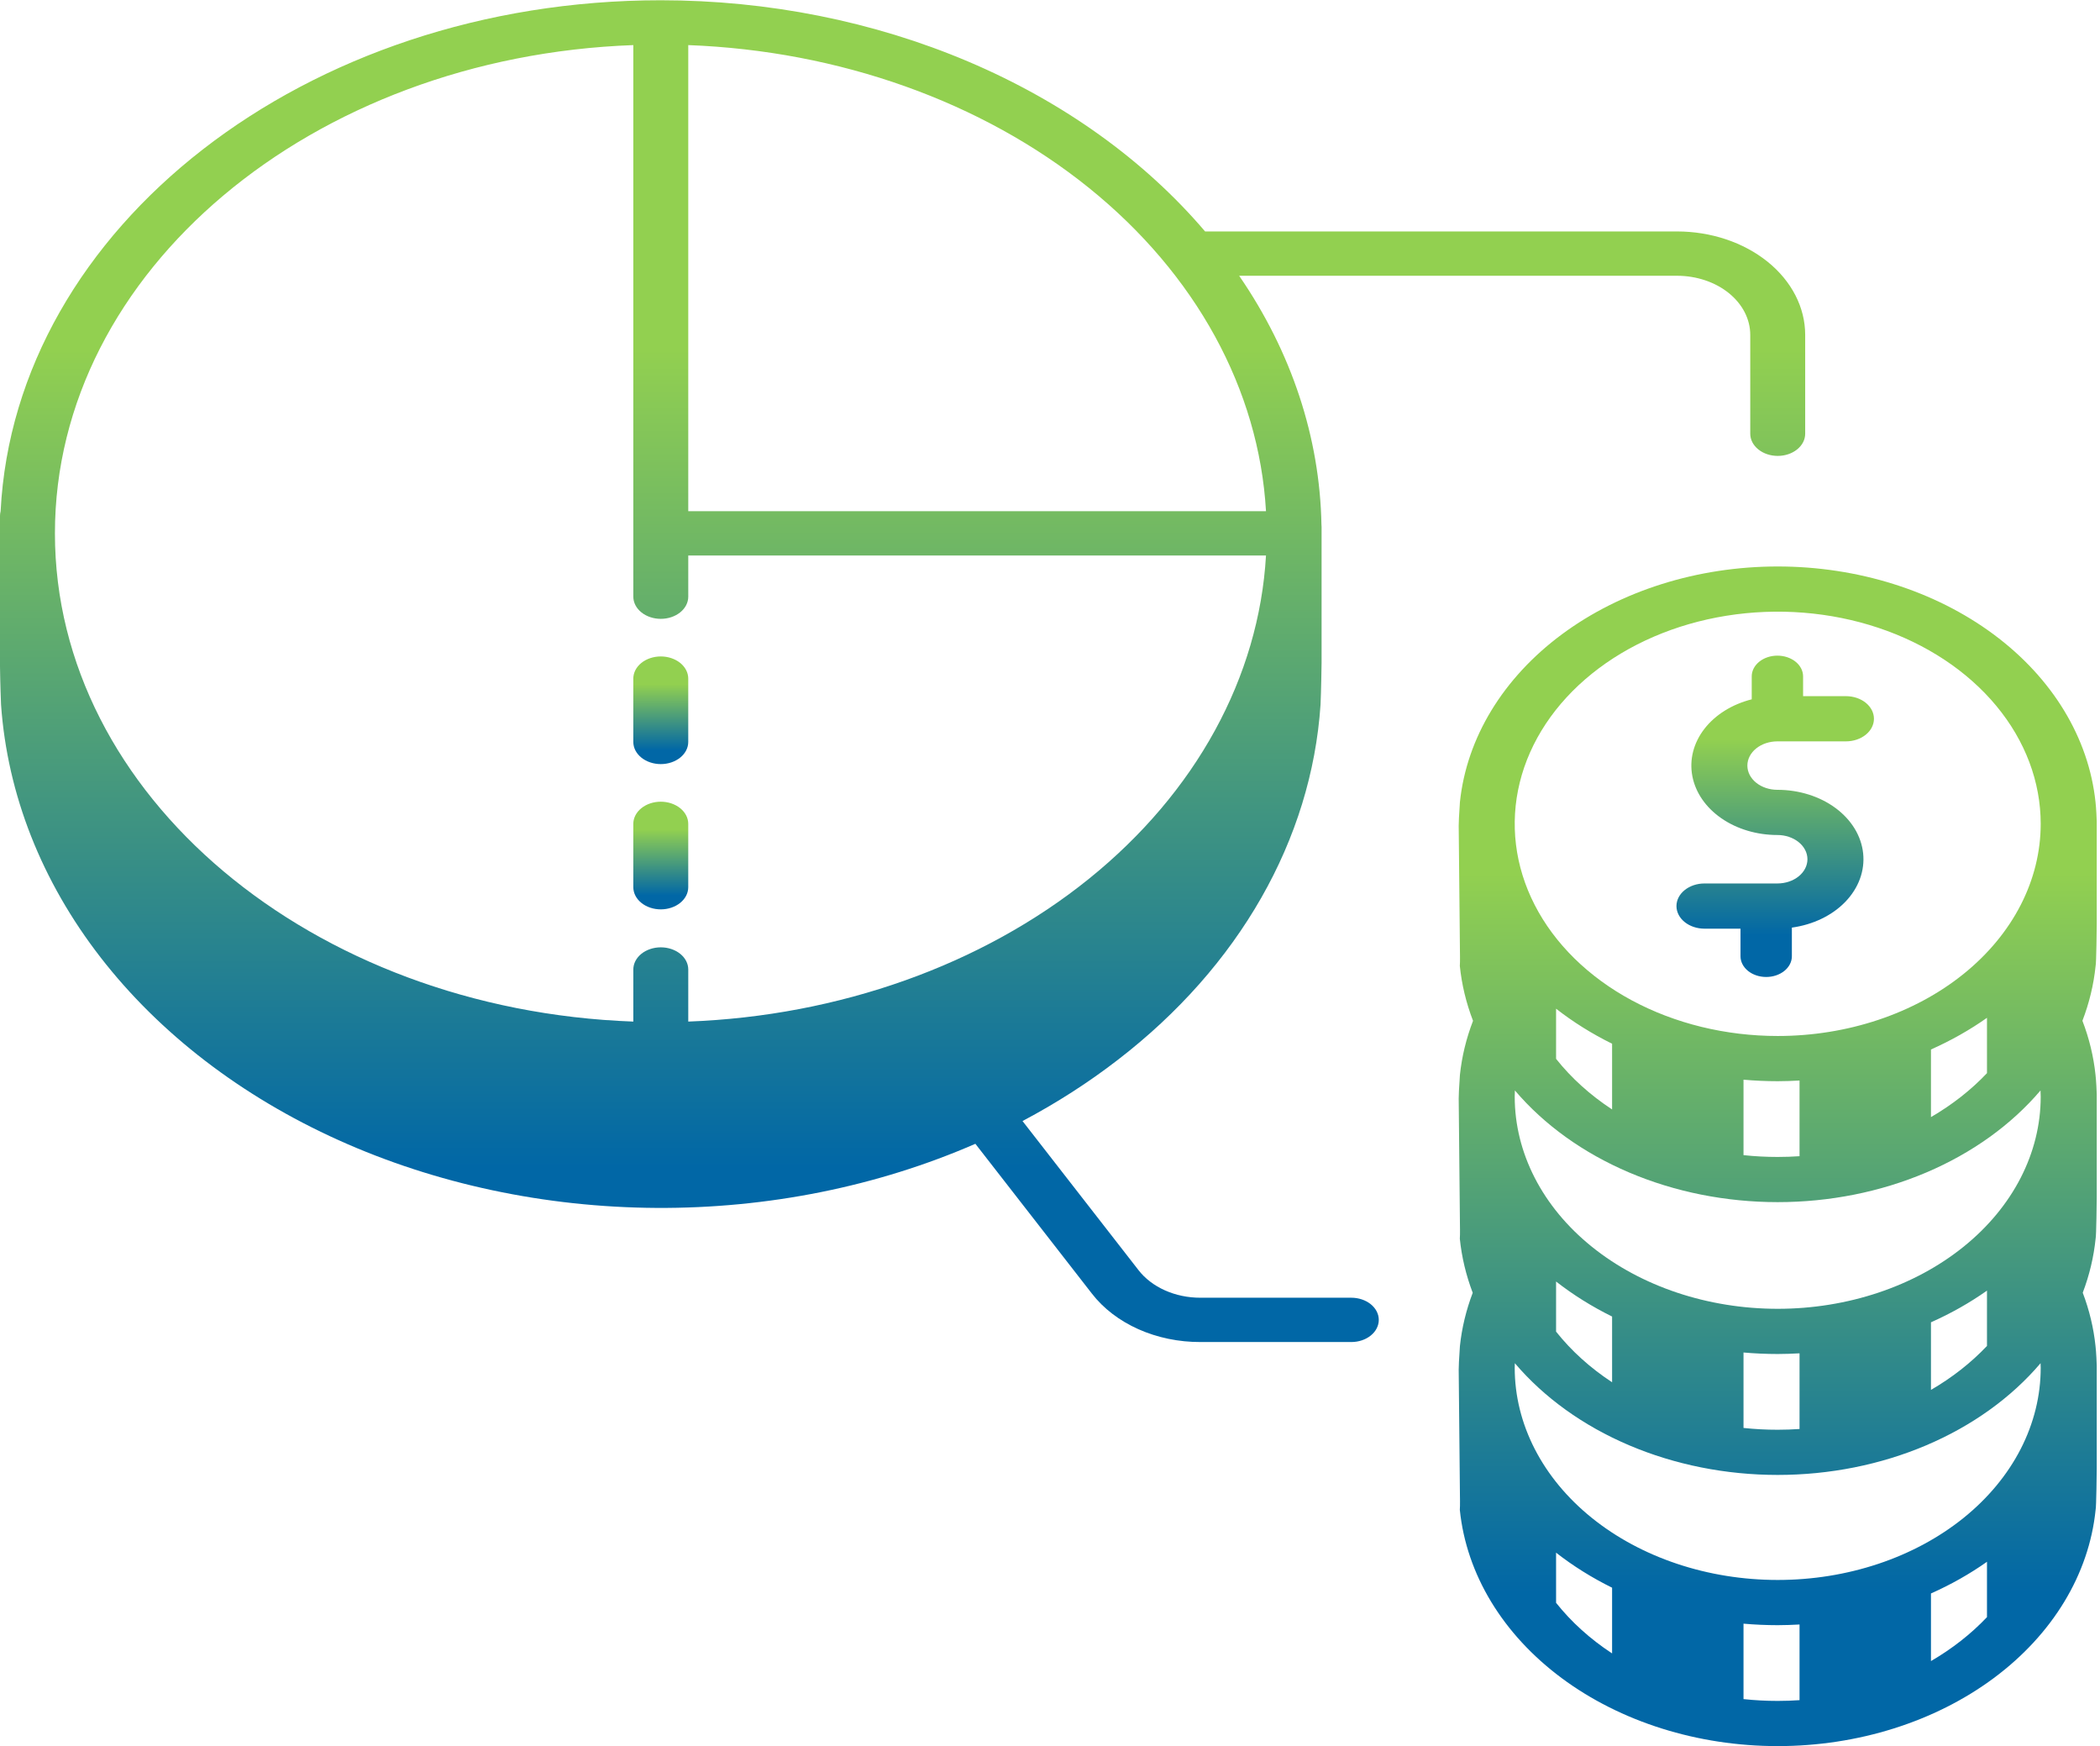 <svg xmlns="http://www.w3.org/2000/svg" width="160" height="133" viewBox="0 0 160 133" fill="none"><path d="M50.345 58.201C50.9 58.201 51.432 58.023 51.825 57.706C52.217 57.39 52.438 56.961 52.438 56.513V51.689C52.438 51.241 52.217 50.812 51.825 50.495C51.432 50.179 50.9 50.001 50.345 50.001C49.79 50.001 49.258 50.179 48.865 50.495C48.473 50.812 48.252 51.241 48.252 51.689V56.513C48.252 56.961 48.473 57.39 48.865 57.706C49.258 58.023 49.79 58.201 50.345 58.201Z" fill="url(#paint0_linear_86_10)"></path><path d="M50.345 69.266C50.9 69.266 51.432 69.088 51.825 68.771C52.217 68.455 52.438 68.025 52.438 67.578V62.753C52.438 62.306 52.217 61.876 51.825 61.56C51.432 61.243 50.9 61.065 50.345 61.065C49.79 61.065 49.258 61.243 48.865 61.56C48.473 61.876 48.252 62.306 48.252 62.753V67.578C48.252 68.025 48.473 68.455 48.865 68.771C49.258 69.088 49.79 69.266 50.345 69.266Z" fill="url(#paint1_linear_86_10)"></path><path d="M102.958 98.847H91.463C90.518 98.849 89.589 98.657 88.762 98.288C87.935 97.92 87.239 97.387 86.739 96.74L77.906 85.389C80.497 84.018 82.927 82.459 85.165 80.73C94.397 73.628 99.922 63.953 100.612 53.678C100.659 52.669 100.692 50.637 100.692 50.476V40.132C100.692 40.075 100.688 40.019 100.682 39.964C100.558 33.325 98.405 26.812 94.412 21.005H127.776C129.255 21.006 130.672 21.48 131.718 22.323C132.763 23.167 133.351 24.31 133.353 25.502V33.038C133.353 33.486 133.573 33.915 133.966 34.231C134.358 34.548 134.891 34.726 135.446 34.726C136.001 34.726 136.533 34.548 136.925 34.231C137.318 33.915 137.538 33.486 137.538 33.038V25.502C137.536 23.415 136.506 21.414 134.676 19.938C132.846 18.462 130.364 17.631 127.776 17.629H91.817C87.194 12.201 81.003 7.761 73.778 4.693C66.553 1.625 58.511 0.021 50.346 0.02C23.284 0.02 1.145 17.329 0.047 38.941C0.016 39.056 0 39.174 0 39.291V50.771C0 50.932 0.02 52.219 0.08 53.678C0.559 60.506 3.167 67.127 7.664 72.925C12.161 78.724 18.401 83.513 25.804 86.849C33.208 90.184 41.535 91.958 50.016 92.006C58.496 92.054 66.853 90.374 74.314 87.122L83.194 98.535C84.069 99.666 85.288 100.599 86.735 101.245C88.182 101.89 89.809 102.227 91.463 102.222H102.958C103.513 102.222 104.045 102.045 104.437 101.728C104.83 101.412 105.05 100.982 105.05 100.535C105.05 100.087 104.83 99.658 104.437 99.341C104.045 99.025 103.513 98.847 102.958 98.847ZM96.457 38.937H52.439V3.435C63.94 3.868 74.828 7.747 82.969 14.313C91.111 20.88 95.921 29.66 96.457 38.937ZM48.253 3.435V45.449C48.253 45.897 48.474 46.326 48.866 46.642C49.259 46.959 49.791 47.137 50.346 47.137C50.901 47.137 51.433 46.959 51.826 46.642C52.218 46.326 52.439 45.897 52.439 45.449V42.312H96.457C95.921 51.588 91.111 60.369 82.969 66.936C74.828 73.502 63.94 77.381 52.439 77.813V73.846C52.439 73.398 52.218 72.969 51.826 72.652C51.433 72.336 50.901 72.158 50.346 72.158C49.791 72.158 49.259 72.336 48.866 72.652C48.474 72.969 48.253 73.398 48.253 73.846V77.813C23.768 76.928 4.185 60.587 4.185 40.624C4.185 20.662 23.768 4.321 48.253 3.435Z" fill="url(#paint2_linear_86_10)"></path><path d="M159.751 70.384V62.574C159.751 62.399 159.711 61.551 159.658 61.095C159.145 56.2 156.372 51.64 151.888 48.316C147.403 44.992 141.535 43.148 135.445 43.148C129.354 43.148 123.486 44.992 119.002 48.316C114.518 51.64 111.745 56.2 111.232 61.095C111.159 62.085 111.139 62.721 111.139 62.896L111.232 72.319C111.232 72.488 111.252 73.239 111.225 73.574C111.37 74.993 111.707 76.395 112.231 77.755C111.714 79.095 111.379 80.476 111.232 81.874C111.159 82.865 111.139 83.5 111.139 83.675L111.232 93.099C111.232 93.267 111.252 94.019 111.225 94.354C111.367 95.751 111.697 97.132 112.207 98.472C111.704 99.793 111.377 101.152 111.232 102.529C111.159 103.519 111.139 104.155 111.139 104.33L111.232 113.753C111.232 113.922 111.252 114.673 111.225 115.008C111.725 119.911 114.494 124.483 118.981 127.817C123.468 131.15 129.345 133 135.445 133C141.545 133 147.422 131.15 151.909 127.817C156.396 124.483 159.164 119.911 159.665 115.008C159.721 114.854 159.751 111.986 159.751 111.818V104.008C159.751 103.833 159.711 102.985 159.658 102.529C159.514 101.15 159.187 99.788 158.685 98.466C159.194 97.128 159.522 95.749 159.665 94.354C159.721 94.2 159.751 91.332 159.751 91.163V83.354C159.751 83.179 159.711 82.331 159.658 81.874C159.511 80.475 159.177 79.092 158.661 77.751C159.183 76.392 159.52 74.992 159.665 73.574C159.721 73.42 159.751 70.552 159.751 70.384ZM122.826 125.94C121.158 124.846 119.717 123.545 118.558 122.084V118.266C119.854 119.279 121.286 120.174 122.826 120.934V125.94ZM137.108 129.5C136.56 129.538 136.005 129.558 135.443 129.558C134.572 129.558 133.702 129.512 132.839 129.42V123.674C133.704 123.75 134.573 123.788 135.443 123.789C136.005 123.789 136.556 123.766 137.108 123.737V129.5ZM151.389 123.175C150.179 124.454 148.74 125.582 147.121 126.523V121.373C148.647 120.694 150.078 119.885 151.389 118.96V123.175ZM135.445 120.345C130.13 120.345 125.034 118.642 121.276 115.612C117.518 112.581 115.407 108.47 115.407 104.184C115.407 104.067 115.413 103.951 115.417 103.834C117.647 106.458 120.636 108.604 124.125 110.087C127.615 111.57 131.499 112.345 135.444 112.345C139.388 112.345 143.273 111.57 146.762 110.088C150.252 108.605 153.241 106.459 155.472 103.835C155.475 103.952 155.482 104.067 155.482 104.184C155.482 106.307 154.964 108.408 153.957 110.369C152.95 112.329 151.474 114.111 149.614 115.612C147.753 117.112 145.544 118.303 143.113 119.115C140.682 119.927 138.076 120.345 135.445 120.345ZM118.558 101.43V97.612C119.854 98.625 121.286 99.52 122.826 100.28V105.286C121.158 104.192 119.717 102.89 118.558 101.43ZM132.839 108.766V103.019C133.704 103.095 134.573 103.133 135.443 103.134C136.005 103.134 136.556 103.111 137.108 103.082V108.846C136.56 108.883 136.005 108.903 135.443 108.903C134.572 108.904 133.702 108.858 132.839 108.766ZM147.121 105.868V100.719C148.647 100.04 150.078 99.231 151.389 98.306V102.52C150.179 103.799 148.74 104.928 147.121 105.868ZM135.445 99.691C130.13 99.691 125.034 97.988 121.276 94.957C117.518 91.927 115.407 87.816 115.407 83.53C115.407 83.372 115.414 83.215 115.42 83.058C117.65 85.681 120.639 87.826 124.128 89.309C127.616 90.791 131.5 91.566 135.443 91.566C139.387 91.566 143.27 90.792 146.759 89.31C150.248 87.828 153.237 85.683 155.468 83.06C155.474 83.217 155.482 83.373 155.482 83.53C155.482 87.816 153.371 91.927 149.613 94.957C145.856 97.988 140.759 99.691 135.445 99.691ZM118.558 80.651V76.832C119.854 77.845 121.286 78.74 122.826 79.5V84.506C121.158 83.412 119.717 82.111 118.558 80.651ZM132.839 87.986V82.24C133.704 82.316 134.573 82.354 135.443 82.355C136.005 82.355 136.556 82.332 137.108 82.303V88.067C136.56 88.104 136.005 88.124 135.443 88.124C134.572 88.124 133.702 88.079 132.839 87.986ZM147.121 85.089V79.939C148.647 79.26 150.078 78.452 151.389 77.526V81.741C150.179 83.02 148.74 84.148 147.121 85.089V85.089ZM135.445 78.911C131.482 78.911 127.608 77.964 124.312 76.188C121.017 74.412 118.449 71.888 116.932 68.935C115.416 65.982 115.019 62.733 115.792 59.598C116.565 56.463 118.474 53.584 121.276 51.324C124.078 49.063 127.649 47.524 131.536 46.901C135.423 46.277 139.451 46.597 143.113 47.82C146.774 49.044 149.904 51.115 152.105 53.773C154.307 56.43 155.482 59.555 155.482 62.751C155.482 67.037 153.371 71.147 149.613 74.178C145.856 77.209 140.759 78.911 135.445 78.911V78.911Z" fill="url(#paint3_linear_86_10)"></path><path d="M140.643 53.026H137.378V51.517C137.378 51.099 137.172 50.697 136.805 50.402C136.438 50.106 135.94 49.94 135.421 49.94C134.902 49.94 134.405 50.106 134.038 50.402C133.671 50.697 133.465 51.099 133.465 51.517V53.267C131.969 53.644 130.69 54.441 129.86 55.514C129.029 56.586 128.703 57.863 128.94 59.112C129.176 60.362 129.96 61.502 131.149 62.326C132.338 63.15 133.854 63.602 135.421 63.602C136.028 63.602 136.61 63.797 137.039 64.143C137.468 64.489 137.71 64.959 137.71 65.448C137.71 65.937 137.468 66.407 137.039 66.753C136.61 67.099 136.028 67.293 135.421 67.293H129.864C129.298 67.293 128.755 67.475 128.355 67.798C127.955 68.12 127.73 68.558 127.73 69.015C127.73 69.471 127.955 69.909 128.355 70.232C128.755 70.555 129.298 70.736 129.864 70.736H132.61V72.838C132.61 73.256 132.816 73.658 133.183 73.954C133.55 74.25 134.048 74.416 134.567 74.416C135.085 74.416 135.583 74.25 135.95 73.954C136.317 73.658 136.523 73.256 136.523 72.838V70.655C138.143 70.433 139.6 69.728 140.606 68.681C141.612 67.633 142.093 66.319 141.954 64.999C141.816 63.679 141.067 62.449 139.857 61.552C138.647 60.656 137.064 60.159 135.421 60.16C134.814 60.16 134.232 59.965 133.803 59.619C133.374 59.273 133.133 58.804 133.133 58.314C133.133 57.825 133.374 57.355 133.803 57.009C134.232 56.663 134.814 56.469 135.421 56.469H140.643C141.209 56.469 141.752 56.287 142.152 55.964C142.552 55.642 142.777 55.204 142.777 54.747C142.777 54.291 142.552 53.853 142.152 53.53C141.752 53.207 141.209 53.026 140.643 53.026Z" fill="url(#paint4_linear_86_10)"></path><defs><linearGradient id="paint0_linear_86_10" x1="50.345" y1="50.001" x2="50.345" y2="58.201" gradientUnits="userSpaceOnUse"><stop offset="0.26" stop-color="#92D050"></stop><stop offset="0.87" stop-color="#0167A6"></stop></linearGradient><linearGradient id="paint1_linear_86_10" x1="50.345" y1="61.065" x2="50.345" y2="69.266" gradientUnits="userSpaceOnUse"><stop offset="0.26" stop-color="#92D050"></stop><stop offset="0.87" stop-color="#0167A6"></stop></linearGradient><linearGradient id="paint2_linear_86_10" x1="68.769" y1="0.02" x2="68.769" y2="102.222" gradientUnits="userSpaceOnUse"><stop offset="0.26" stop-color="#92D050"></stop><stop offset="0.87" stop-color="#0167A6"></stop></linearGradient><linearGradient id="paint3_linear_86_10" x1="135.445" y1="43.148" x2="135.445" y2="133" gradientUnits="userSpaceOnUse"><stop offset="0.26" stop-color="#92D050"></stop><stop offset="0.87" stop-color="#0167A6"></stop></linearGradient><linearGradient id="paint4_linear_86_10" x1="135.254" y1="49.94" x2="135.254" y2="74.416" gradientUnits="userSpaceOnUse"><stop offset="0.26" stop-color="#92D050"></stop><stop offset="0.87" stop-color="#0167A6"></stop></linearGradient></defs></svg>